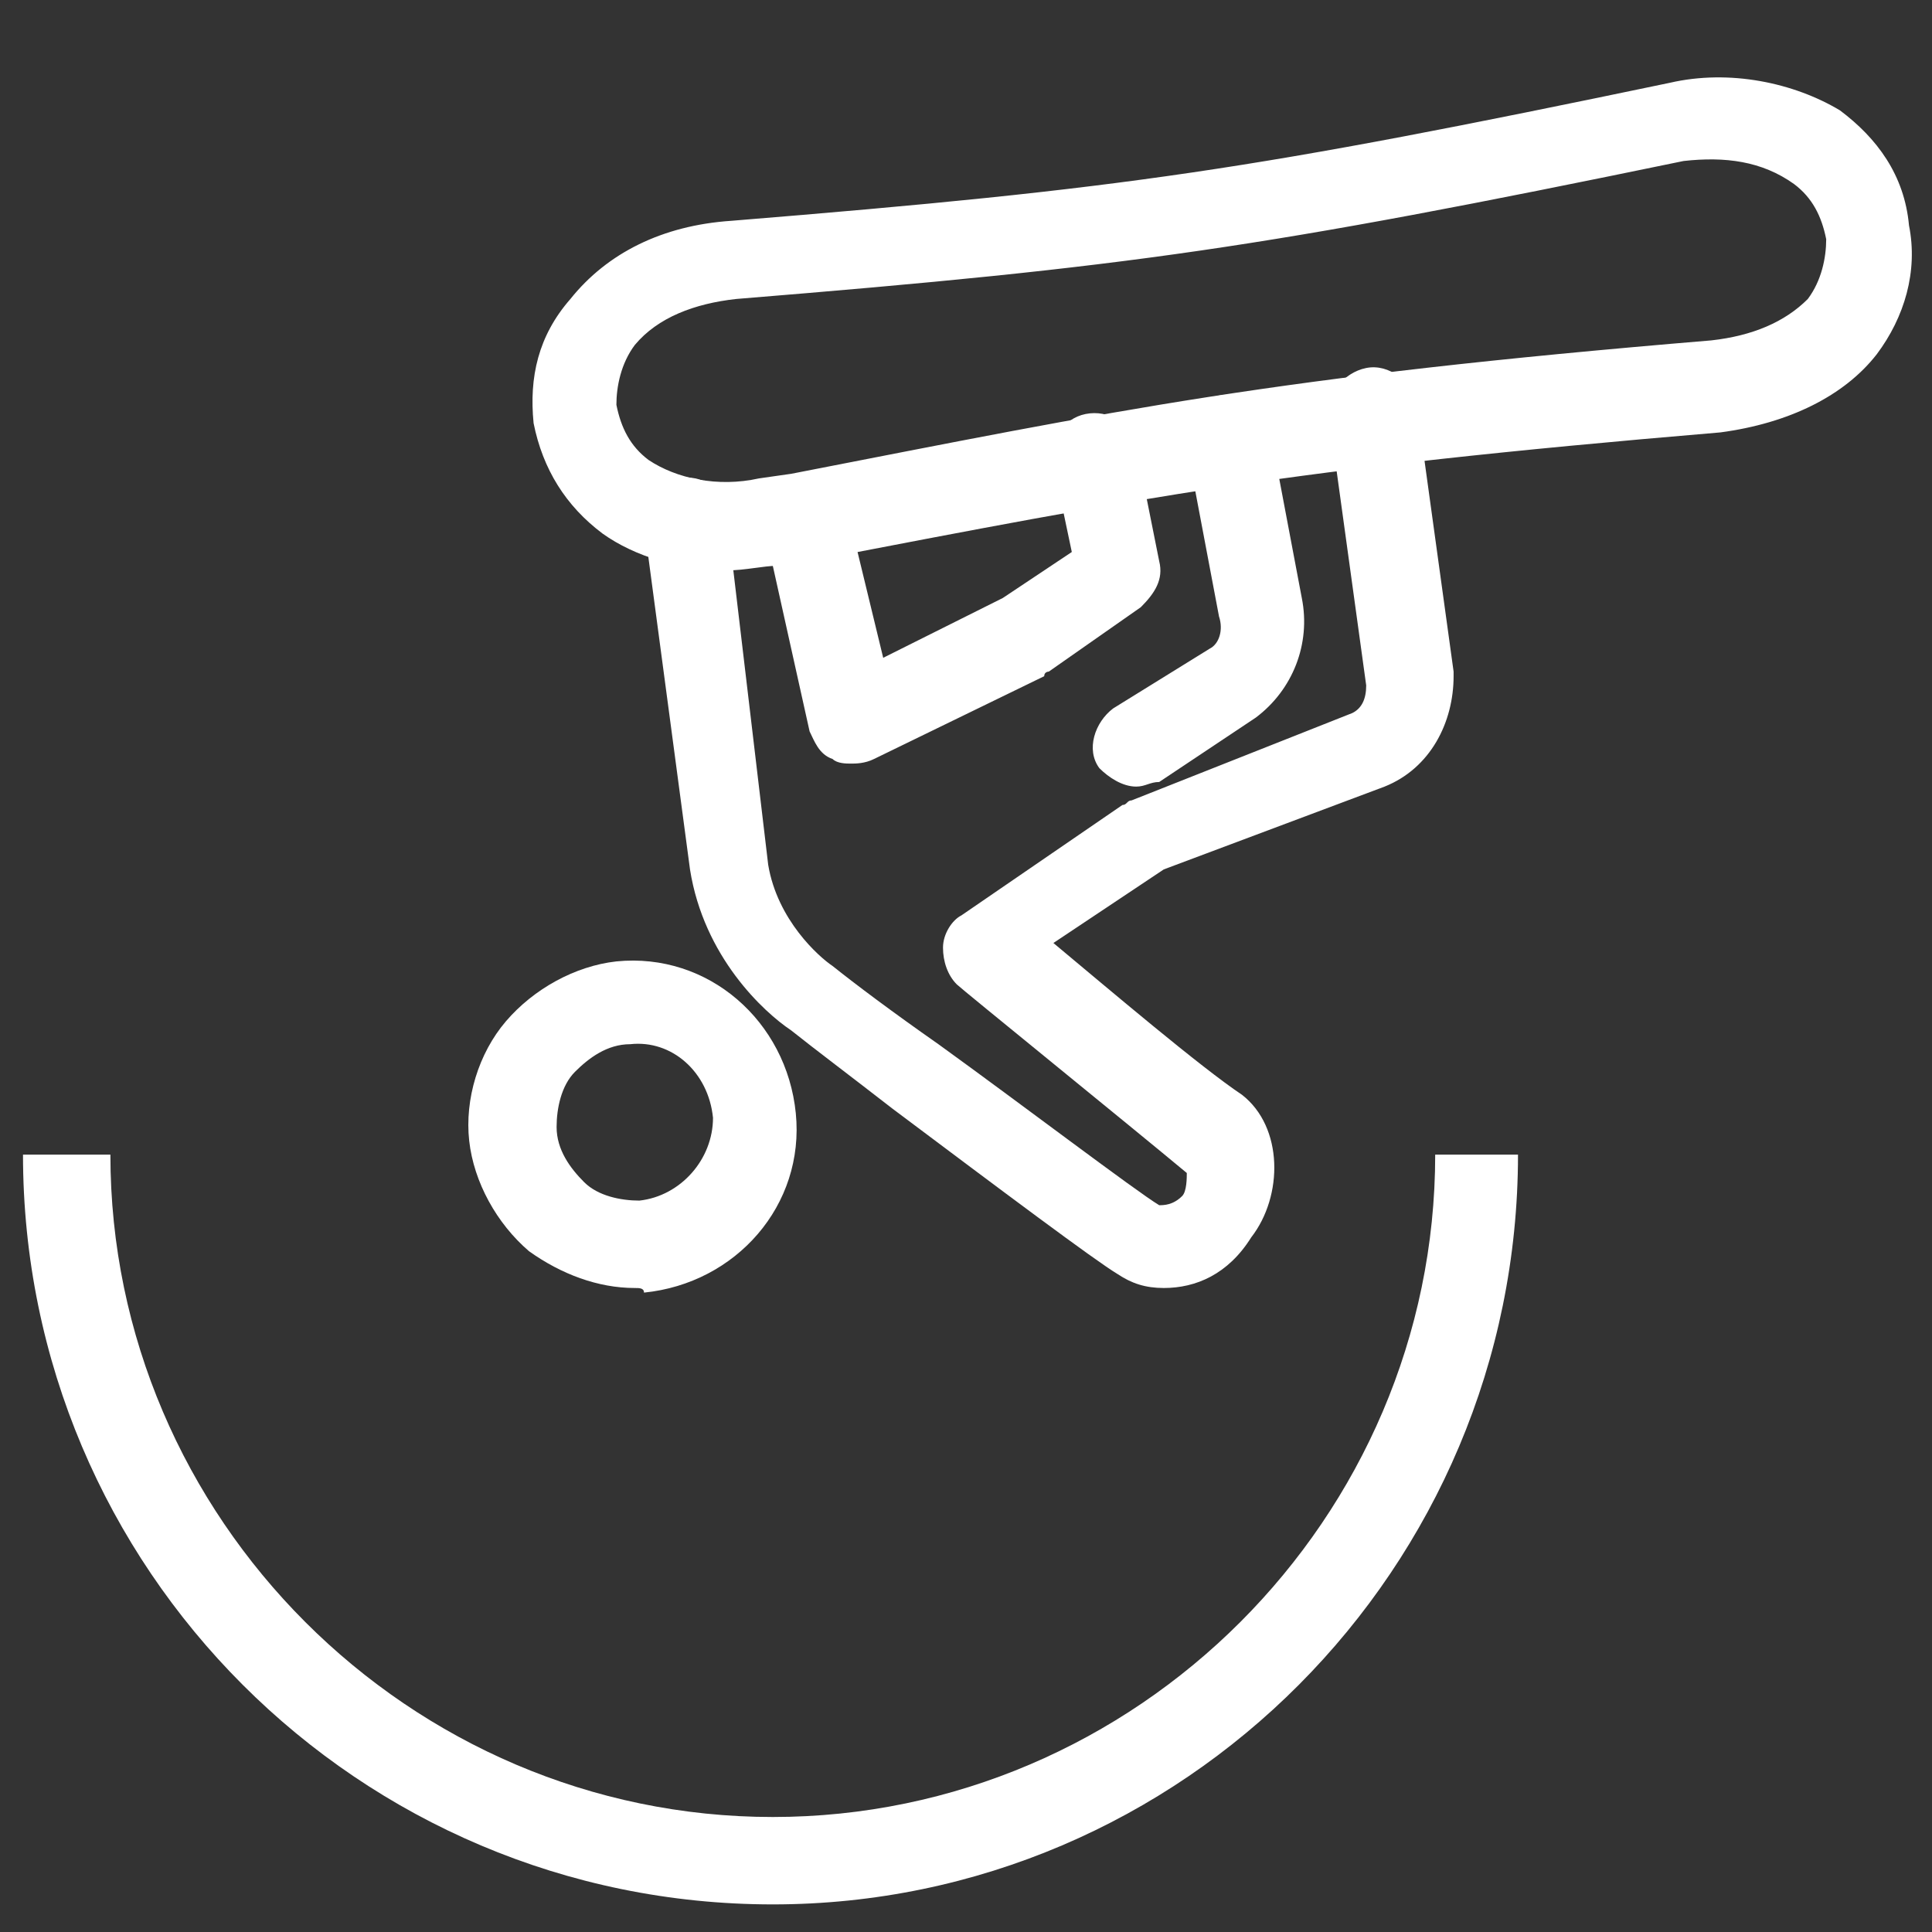 <?xml version="1.0" encoding="utf-8"?>
<!-- Generator: Adobe Illustrator 24.2.3, SVG Export Plug-In . SVG Version: 6.00 Build 0)  -->
<svg version="1.1" id="Lager_1" xmlns="http://www.w3.org/2000/svg" xmlns:xlink="http://www.w3.org/1999/xlink" x="0px" y="0px"
	 viewBox="0 0 42 42" style="enable-background:new 0 0 42 42;" xml:space="preserve">
<rect x="0" y="0" width="42" height="42" fill="#333333" stroke="none"/>
<style type="text/css">
	.st0{fill:#FFFFFF;}
</style>
<g>
	<path class="st0" d="M16.8,41.4c-9,0-16.3-7.3-16.3-16.3h1.9c0,7.9,6.5,14.4,14.4,14.4c7.9,0,14.4-6.5,14.4-14.4H33
		C33,34.1,25.7,41.4,16.8,41.4z"/>
	<path class="st0" d="M15.8,12.4c-1,0-2-0.3-2.7-0.8c-0.8-0.6-1.3-1.4-1.5-2.4c-0.1-1,0.1-1.9,0.8-2.7c0.8-1,2-1.6,3.5-1.7
		c8.6-0.7,11.3-1.1,20.4-3h0c1.3-0.3,2.7,0,3.7,0.6c0.8,0.6,1.4,1.4,1.5,2.5c0.2,1-0.1,2-0.7,2.8c-0.7,0.9-1.9,1.5-3.4,1.7
		c-9.5,0.8-12.5,1.4-19.8,2.8l-0.7,0.1C16.6,12.3,16.2,12.4,15.8,12.4z M36.6,3.5c-9.2,1.9-12,2.3-20.6,3c-0.9,0.1-1.7,0.4-2.2,1
		c-0.3,0.4-0.4,0.9-0.4,1.3c0.1,0.5,0.3,0.9,0.7,1.2c0.6,0.4,1.5,0.6,2.4,0.4l0.7-0.1c7.2-1.4,10.4-2.1,20-2.9
		c0.9-0.1,1.6-0.4,2.1-0.9c0.3-0.4,0.4-0.9,0.4-1.3c-0.1-0.5-0.3-0.9-0.7-1.2C38.3,3.5,37.5,3.4,36.6,3.5L36.6,3.5z"/>
	<path class="st0" d="M13.8,28c-0.8,0-1.6-0.3-2.3-0.8c-0.7-0.6-1.2-1.5-1.3-2.4c-0.1-0.9,0.2-1.9,0.8-2.6c0.6-0.7,1.5-1.2,2.4-1.3
		c0,0,0,0,0,0c2-0.2,3.7,1.3,3.9,3.3c0.2,2-1.3,3.7-3.3,3.9C14,28,13.9,28,13.8,28z M13.7,22.7c-0.5,0-0.9,0.3-1.2,0.6
		c-0.3,0.3-0.4,0.8-0.4,1.2c0,0.5,0.3,0.9,0.6,1.2c0.3,0.3,0.8,0.4,1.2,0.4c0.9-0.1,1.6-0.9,1.6-1.8C15.4,23.3,14.6,22.6,13.7,22.7
		L13.7,22.7z"/>
	<path class="st0" d="M25.3,28c-0.4,0-0.7-0.1-1-0.3c-0.5-0.3-2.5-1.8-4.9-3.6c-0.9-0.7-1.7-1.3-2.2-1.7c-0.6-0.4-1.9-1.6-2.2-3.5
		L14,11.4c-0.1-0.5,0.3-1,0.8-1c0.5-0.1,1,0.3,1,0.8l0.9,7.6c0.2,1.2,1.1,2,1.4,2.2c0.5,0.4,1.3,1,2.3,1.7c1.8,1.3,4.3,3.2,4.8,3.5
		c0.1,0,0.3,0,0.5-0.2c0.1-0.1,0.1-0.4,0.1-0.5c-1.2-1-4.9-4-5-4.1c-0.2-0.2-0.3-0.5-0.3-0.8s0.2-0.6,0.4-0.7l3.5-2.4
		c0.1,0,0.1-0.1,0.2-0.1l4.8-1.9c0.2-0.1,0.3-0.3,0.3-0.6l-0.8-5.8c-0.1-0.5,0.3-1,0.8-1.1c0.5-0.1,1,0.3,1.1,0.8l0.8,5.8
		c0,0,0,0.1,0,0.1c0,1-0.5,2-1.5,2.4l-4.8,1.8l-2.4,1.6c1.2,1,3.2,2.7,4.1,3.3c0.9,0.7,0.9,2.2,0.2,3.1C26.7,27.7,26,28,25.3,28z
		 M24.7,17.1c-0.3,0-0.6-0.2-0.8-0.4c-0.3-0.4-0.1-1,0.3-1.3l2.1-1.3c0.2-0.1,0.3-0.4,0.2-0.7l-0.7-3.7c-0.1-0.5,0.2-1,0.7-1.1
		c0.5-0.1,1,0.2,1.1,0.7l0.7,3.7c0.2,1-0.2,2-1,2.6l-2.1,1.4C25,17,24.9,17.1,24.7,17.1z M18.5,16.6c-0.1,0-0.3,0-0.4-0.1
		c-0.3-0.1-0.4-0.4-0.5-0.6l-1-4.5c-0.1-0.5,0.2-1,0.7-1.1c0.5-0.1,1,0.2,1.1,0.7l0.8,3.3l2.6-1.3l1.5-1l-0.4-1.9
		c-0.1-0.5,0.2-1,0.7-1.1c0.5-0.1,1,0.2,1.1,0.7l0.5,2.5c0.1,0.4-0.1,0.7-0.4,1l-2,1.4c0,0-0.1,0-0.1,0.1l-3.7,1.8
		C18.8,16.6,18.6,16.6,18.5,16.6z"/>
</g>
</svg>
